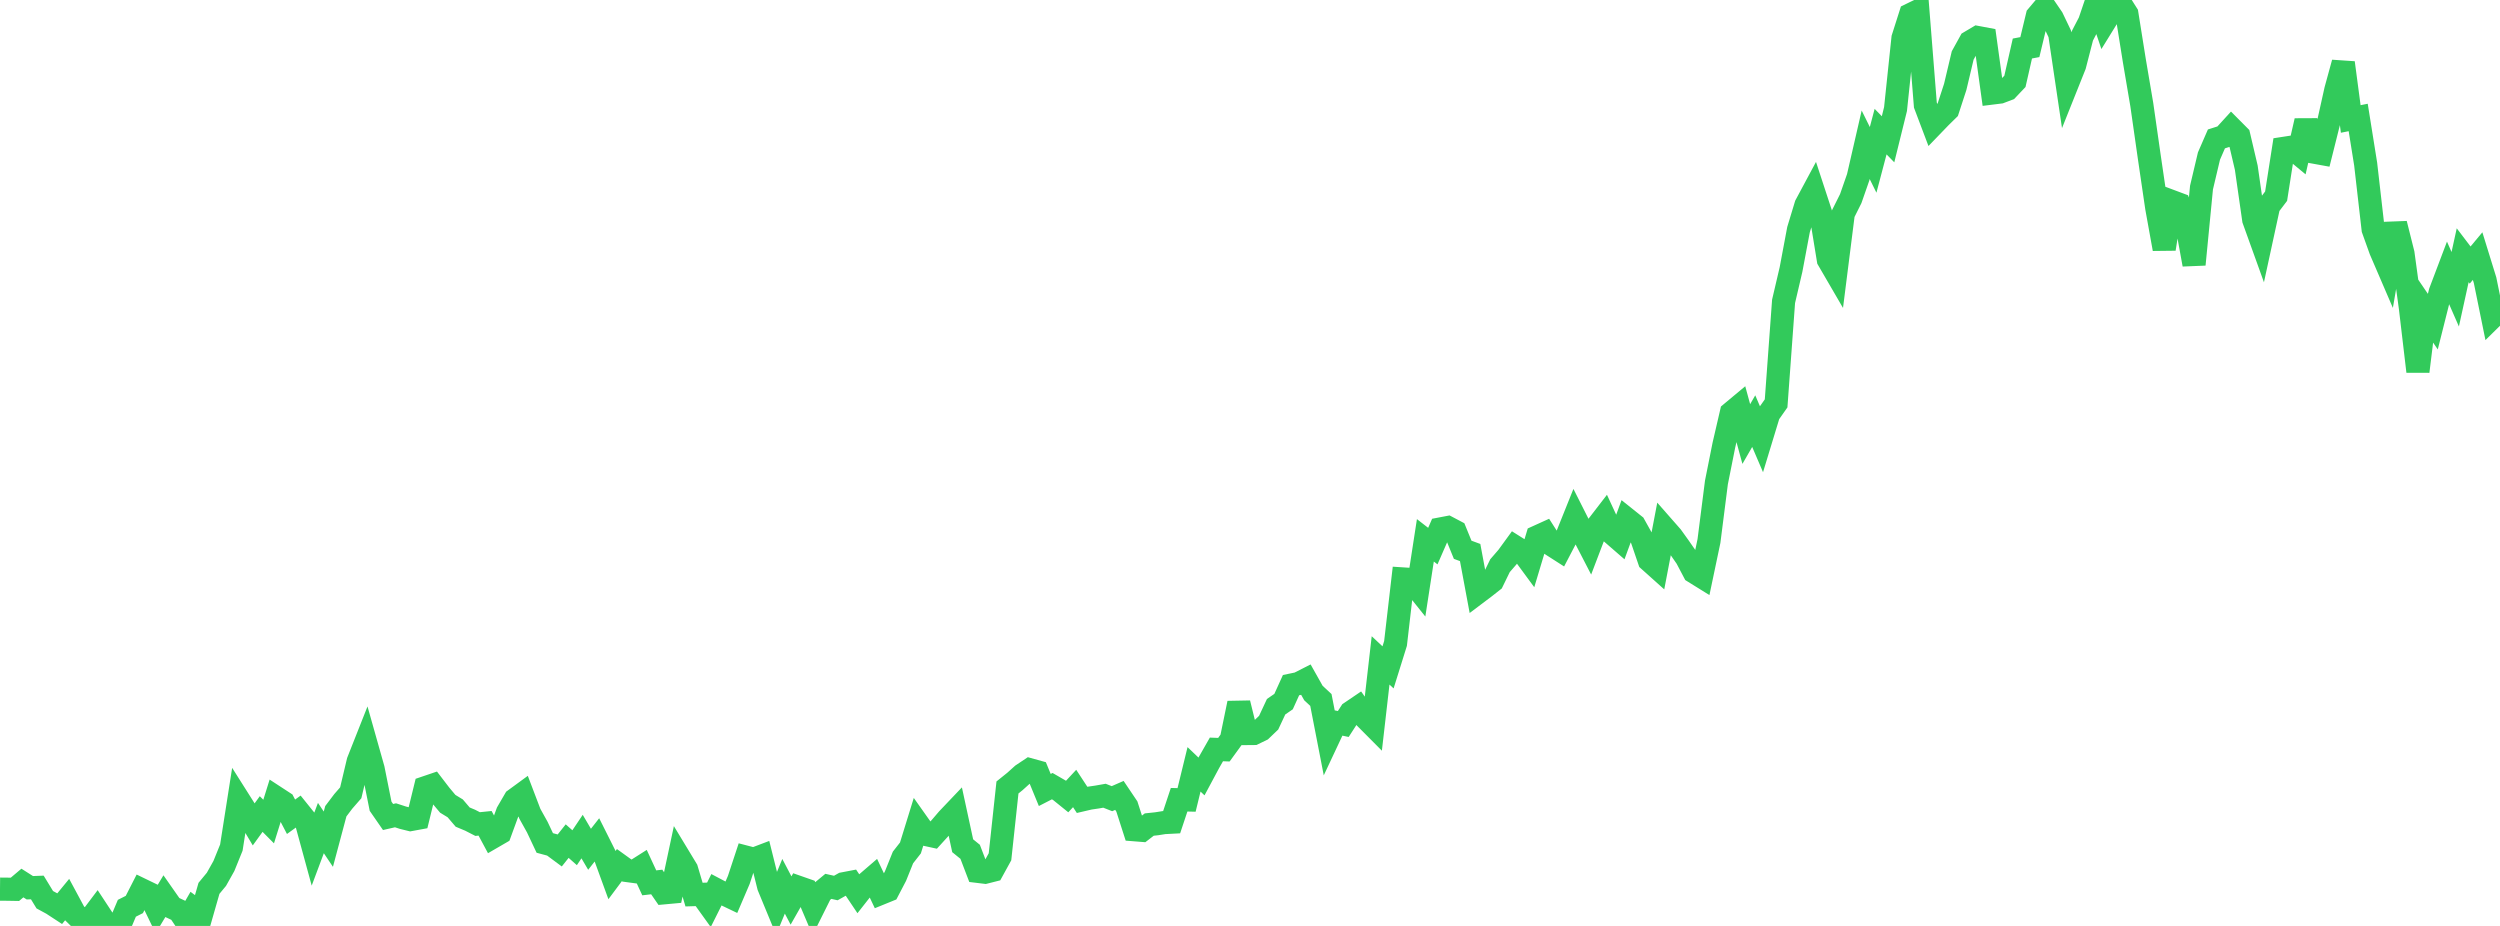 <?xml version="1.0" standalone="no"?>
<!DOCTYPE svg PUBLIC "-//W3C//DTD SVG 1.1//EN" "http://www.w3.org/Graphics/SVG/1.1/DTD/svg11.dtd">

<svg width="135" height="50" viewBox="0 0 135 50" preserveAspectRatio="none" 
  xmlns="http://www.w3.org/2000/svg"
  xmlns:xlink="http://www.w3.org/1999/xlink">


<polyline points="0.0, 48.013 0.403, 48.017 0.806, 48.024 1.209, 47.683 1.612, 47.939 2.015, 47.923 2.418, 48.585 2.821, 48.804 3.224, 49.067 3.627, 48.576 4.03, 49.324 4.433, 49.718 4.836, 49.687 5.239, 49.152 5.642, 49.765 6.045, 50 6.448, 50.0 6.851, 49.046 7.254, 48.843 7.657, 48.054 8.06, 48.249 8.463, 49.083 8.866, 48.413 9.269, 48.989 9.672, 49.178 10.075, 49.779 10.478, 49.079 10.881, 49.38 11.284, 47.971 11.687, 47.483 12.09, 46.764 12.493, 45.77 12.896, 43.202 13.299, 43.839 13.701, 44.515 14.104, 43.958 14.507, 44.364 14.91, 43.072 15.313, 43.335 15.716, 44.106 16.119, 43.815 16.522, 44.316 16.925, 45.792 17.328, 44.715 17.731, 45.316 18.134, 43.807 18.537, 43.274 18.94, 42.811 19.343, 41.116 19.746, 40.097 20.149, 41.523 20.552, 43.536 20.955, 44.118 21.358, 44.026 21.761, 44.157 22.164, 44.257 22.567, 44.183 22.97, 42.536 23.373, 42.399 23.776, 42.925 24.179, 43.405 24.582, 43.651 24.985, 44.123 25.388, 44.292 25.791, 44.499 26.194, 44.458 26.597, 45.208 27.0, 44.974 27.403, 43.872 27.806, 43.179 28.209, 42.884 28.612, 43.942 29.015, 44.666 29.418, 45.52 29.821, 45.628 30.224, 45.927 30.627, 45.42 31.03, 45.777 31.433, 45.175 31.836, 45.861 32.239, 45.347 32.642, 46.151 33.045, 47.256 33.448, 46.716 33.851, 47.007 34.254, 47.061 34.657, 46.805 35.06, 47.674 35.463, 47.627 35.866, 48.211 36.269, 48.174 36.672, 46.283 37.075, 46.949 37.478, 48.308 37.881, 48.295 38.284, 48.856 38.687, 48.05 39.09, 48.262 39.493, 48.455 39.896, 47.513 40.299, 46.292 40.701, 46.397 41.104, 46.244 41.507, 47.862 41.91, 48.838 42.313, 47.859 42.716, 48.627 43.119, 47.918 43.522, 48.059 43.925, 49.006 44.328, 48.197 44.731, 47.863 45.134, 47.953 45.537, 47.726 45.94, 47.649 46.343, 48.25 46.746, 47.737 47.149, 47.39 47.552, 48.242 47.955, 48.078 48.358, 47.306 48.761, 46.304 49.164, 45.789 49.567, 44.485 49.97, 45.055 50.373, 45.143 50.776, 44.7 51.179, 44.23 51.582, 43.806 51.985, 45.67 52.388, 45.997 52.791, 47.052 53.194, 47.101 53.597, 46.999 54.0, 46.265 54.403, 42.523 54.806, 42.199 55.209, 41.836 55.612, 41.567 56.015, 41.679 56.418, 42.659 56.821, 42.452 57.224, 42.685 57.627, 43.011 58.03, 42.578 58.433, 43.193 58.836, 43.099 59.239, 43.04 59.642, 42.969 60.045, 43.128 60.448, 42.952 60.851, 43.551 61.254, 44.805 61.657, 44.837 62.06, 44.526 62.463, 44.483 62.866, 44.419 63.269, 44.398 63.672, 43.186 64.075, 43.196 64.478, 41.544 64.881, 41.929 65.284, 41.176 65.687, 40.469 66.09, 40.484 66.493, 39.93 66.896, 37.972 67.299, 39.611 67.701, 39.607 68.104, 39.411 68.507, 39.025 68.91, 38.163 69.313, 37.886 69.716, 36.997 70.119, 36.913 70.522, 36.708 70.925, 37.424 71.328, 37.798 71.731, 39.87 72.134, 39.011 72.537, 39.096 72.94, 38.472 73.343, 38.199 73.746, 38.771 74.149, 39.176 74.552, 35.661 74.955, 36.038 75.358, 34.747 75.761, 31.263 76.164, 31.289 76.567, 31.792 76.97, 29.177 77.373, 29.49 77.776, 28.565 78.179, 28.488 78.582, 28.701 78.985, 29.688 79.388, 29.837 79.791, 31.996 80.194, 31.692 80.597, 31.375 81.0, 30.548 81.403, 30.082 81.806, 29.529 82.209, 29.783 82.612, 30.331 83.015, 28.989 83.418, 28.806 83.821, 29.436 84.224, 29.694 84.627, 28.922 85.03, 27.918 85.433, 28.717 85.836, 29.497 86.239, 28.439 86.642, 27.916 87.045, 28.786 87.448, 29.136 87.851, 28.038 88.254, 28.36 88.657, 29.083 89.06, 30.262 89.463, 30.623 89.866, 28.516 90.269, 28.975 90.672, 29.536 91.075, 30.118 91.478, 30.883 91.881, 31.133 92.284, 29.214 92.687, 26.053 93.09, 24.035 93.493, 22.296 93.896, 21.96 94.299, 23.438 94.701, 22.741 95.104, 23.681 95.507, 22.357 95.91, 21.783 96.313, 16.272 96.716, 14.55 97.119, 12.405 97.522, 11.075 97.925, 10.324 98.328, 11.553 98.731, 14.025 99.134, 14.718 99.537, 11.532 99.94, 10.725 100.343, 9.569 100.746, 7.817 101.149, 8.633 101.552, 7.107 101.955, 7.522 102.358, 5.89 102.761, 2.059 103.164, 0.793 103.567, 0.596 103.97, 5.675 104.373, 6.741 104.776, 6.323 105.179, 5.927 105.582, 4.692 105.985, 2.995 106.388, 2.265 106.791, 2.026 107.194, 2.102 107.597, 5.021 108.0, 4.971 108.403, 4.818 108.806, 4.393 109.209, 2.62 109.612, 2.544 110.015, 0.866 110.418, 0.388 110.821, 0.979 111.224, 1.82 111.627, 4.537 112.03, 3.529 112.433, 1.964 112.836, 1.189 113.239, 0.0 113.642, 1.191 114.045, 0.538 114.448, 0.114 114.851, 0.751 115.254, 3.273 115.657, 5.65 116.06, 8.467 116.463, 11.213 116.866, 13.442 117.269, 10.879 117.672, 11.03 118.075, 12.072 118.478, 14.282 118.881, 10.13 119.284, 8.427 119.687, 7.501 120.09, 7.373 120.493, 6.931 120.896, 7.336 121.299, 9.055 121.701, 11.864 122.104, 12.983 122.507, 11.125 122.91, 10.594 123.313, 8.014 123.716, 7.952 124.119, 8.286 124.522, 6.525 124.925, 8.209 125.328, 8.282 125.731, 6.674 126.134, 4.86 126.537, 3.389 126.94, 6.424 127.343, 6.343 127.746, 8.864 128.149, 12.381 128.552, 13.505 128.955, 14.441 129.358, 12.083 129.761, 13.69 130.164, 16.639 130.567, 20.057 130.97, 16.777 131.373, 17.368 131.776, 15.765 132.179, 14.7 132.582, 15.62 132.985, 13.783 133.388, 14.313 133.791, 13.829 134.194, 15.133 134.597, 17.111 135.0, 16.714" fill="none" stroke="#32ca5b" stroke-width="1.25"/>

</svg>
